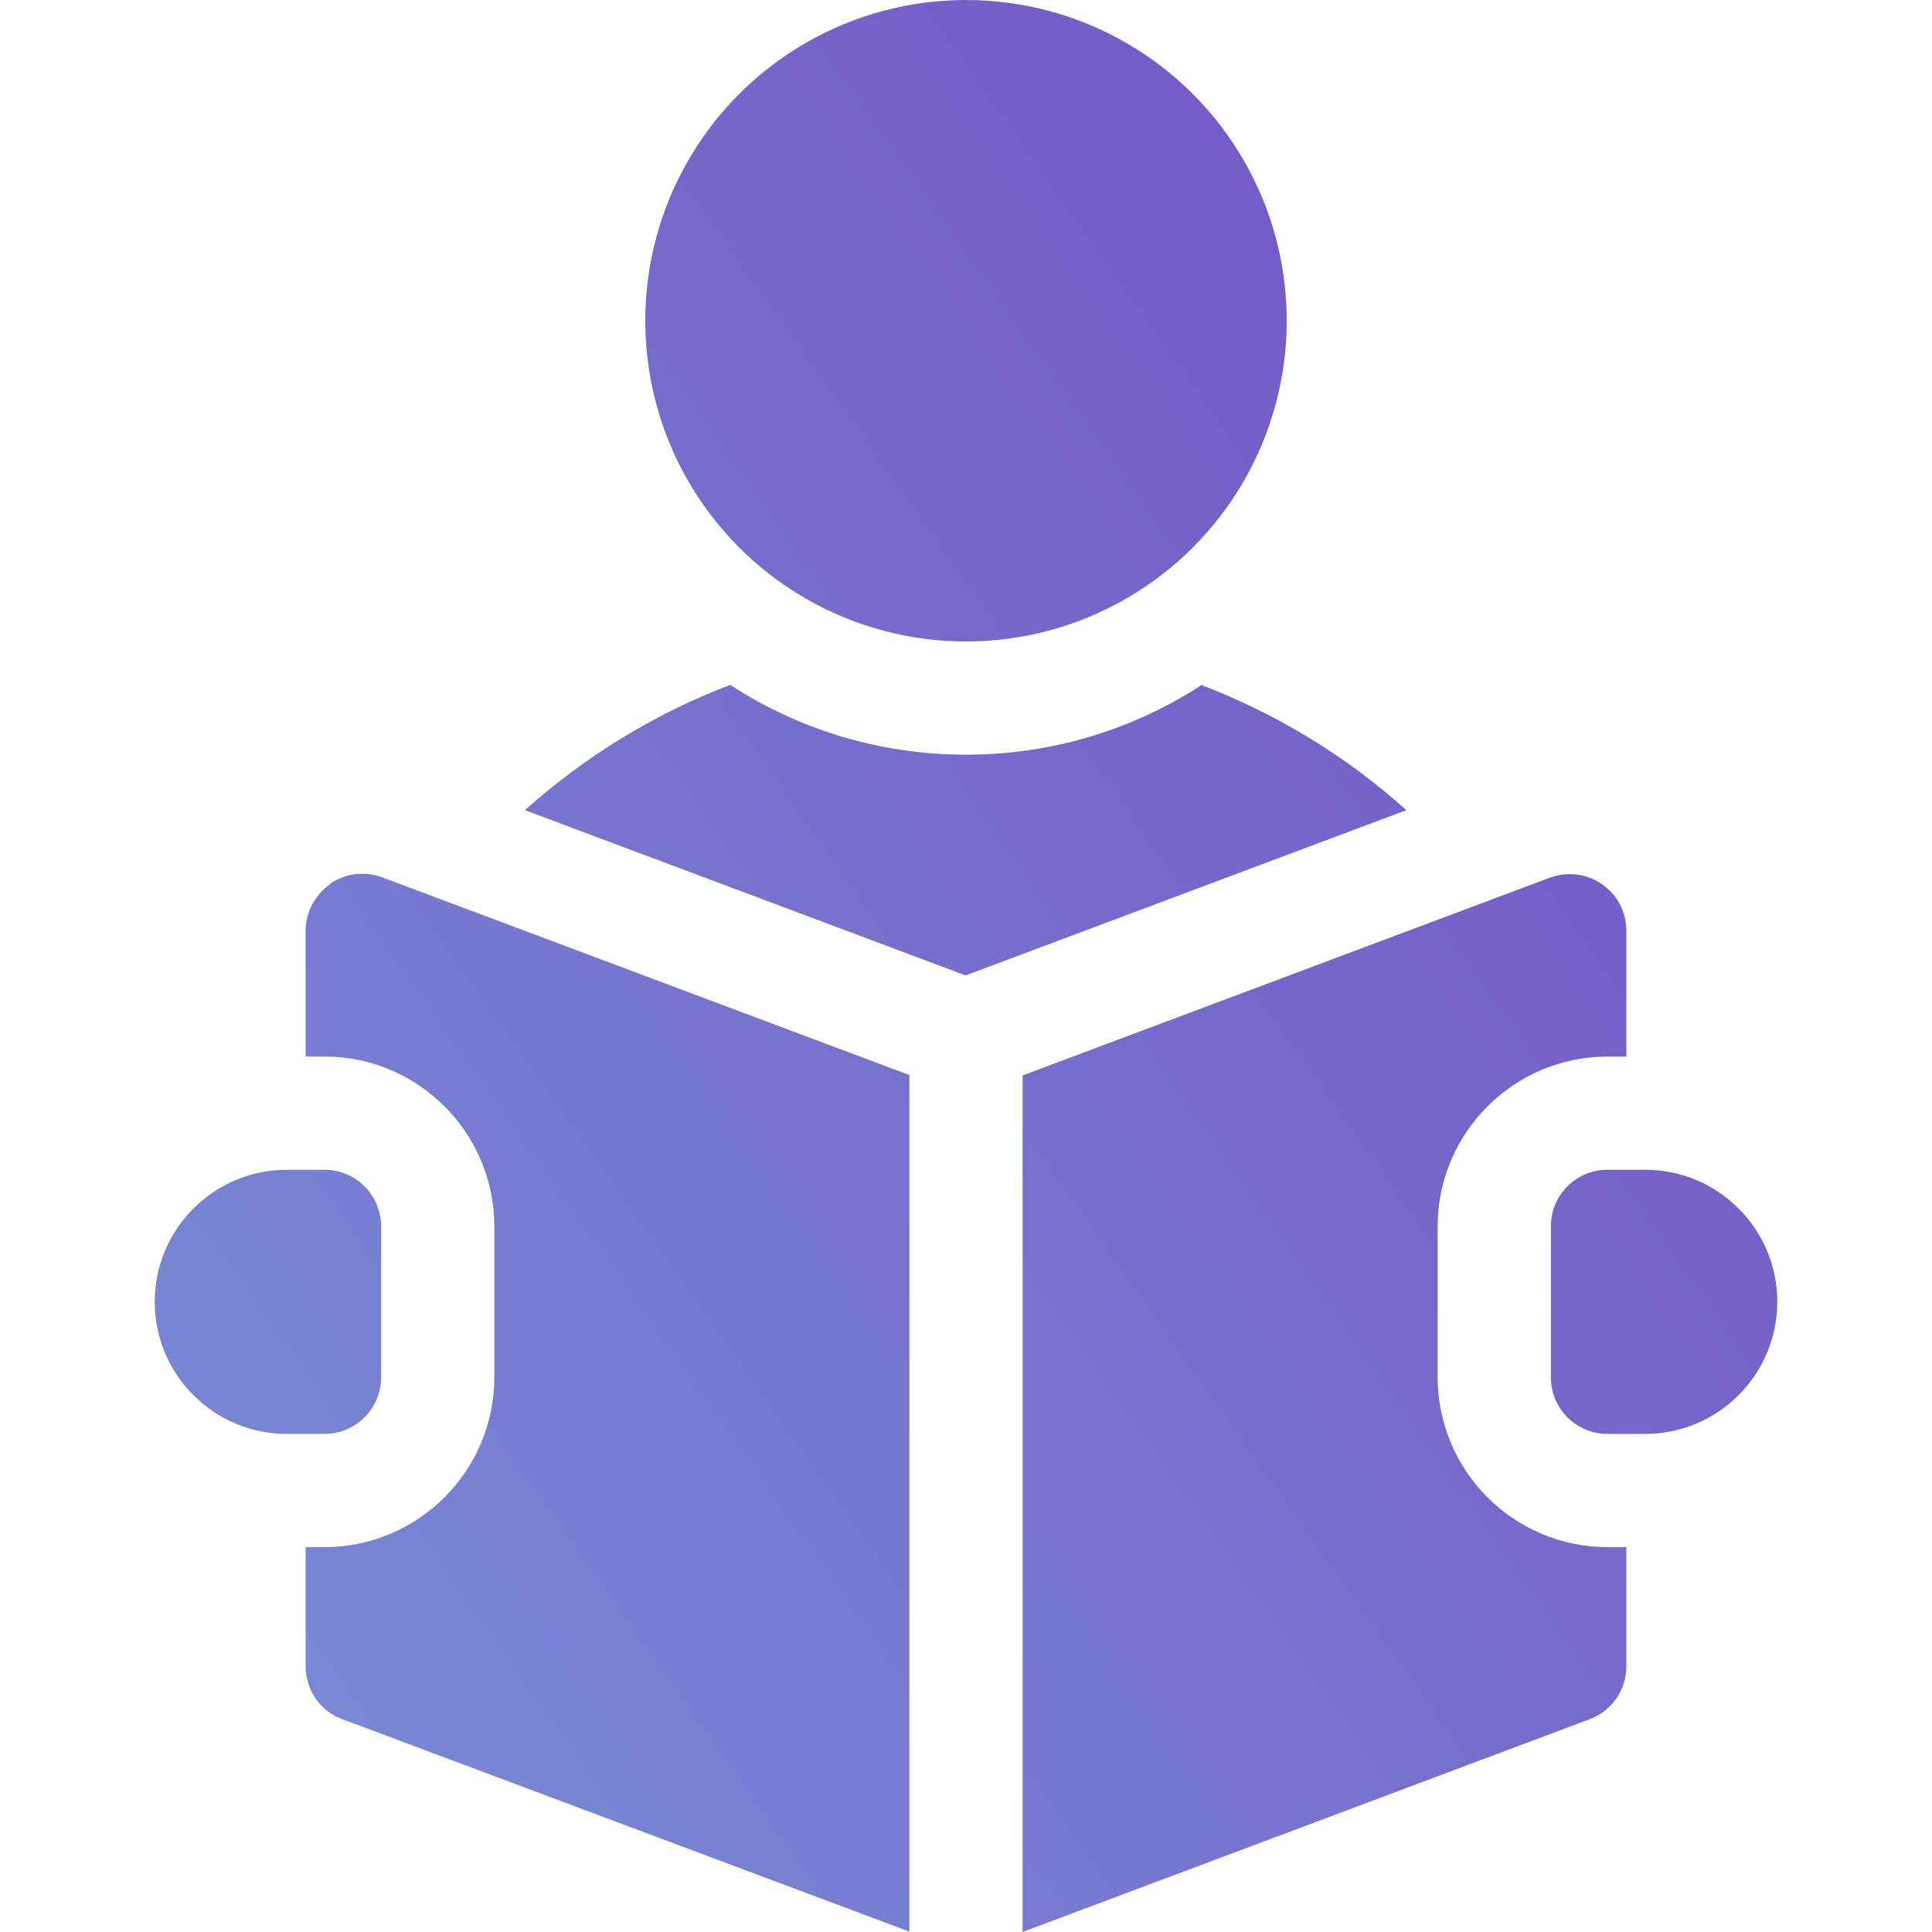 <?xml version="1.0" encoding="UTF-8"?>
<svg id="Capa_1" data-name="Capa 1" xmlns="http://www.w3.org/2000/svg" version="1.1" xmlns:xlink="http://www.w3.org/1999/xlink" viewBox="0 0 512 512">
  <defs>
    <style>
      .cls-1 {
        fill: url(#Unbenannter_Verlauf_2);
      }

      .cls-1, .cls-2, .cls-3, .cls-4, .cls-5, .cls-6 {
        stroke-width: 0px;
      }

      .cls-2 {
        fill: url(#Unbenannter_Verlauf_2-3);
      }

      .cls-3 {
        fill: url(#Unbenannter_Verlauf_2-5);
      }

      .cls-4 {
        fill: url(#Unbenannter_Verlauf_2-2);
      }

      .cls-5 {
        fill: url(#Unbenannter_Verlauf_2-4);
      }

      .cls-6 {
        fill: url(#Unbenannter_Verlauf_2-6);
      }
    </style>
    <linearGradient id="Unbenannter_Verlauf_2" data-name="Unbenannter Verlauf 2" x1="-135.1" y1="361.4" x2="481.9" y2="-74.6" gradientUnits="userSpaceOnUse">
      <stop offset="0" stop-color="#7a94d8"/>
      <stop offset="1" stop-color="#7349c2"/>
    </linearGradient>
    <linearGradient id="Unbenannter_Verlauf_2-2" data-name="Unbenannter Verlauf 2" x1="-74.3" y1="447.4" x2="542.7" y2="11.4" xlink:href="#Unbenannter_Verlauf_2"/>
    <linearGradient id="Unbenannter_Verlauf_2-3" data-name="Unbenannter Verlauf 2" x1="46.7" y1="618.8" x2="663.7" y2="182.8" xlink:href="#Unbenannter_Verlauf_2"/>
    <linearGradient id="Unbenannter_Verlauf_2-4" data-name="Unbenannter Verlauf 2" x1="-29.9" y1="510.3" x2="587.1" y2="74.3" xlink:href="#Unbenannter_Verlauf_2"/>
    <linearGradient id="Unbenannter_Verlauf_2-5" data-name="Unbenannter Verlauf 2" x1="29.5" y1="594.4" x2="646.5" y2="158.4" xlink:href="#Unbenannter_Verlauf_2"/>
    <linearGradient id="Unbenannter_Verlauf_2-6" data-name="Unbenannter Verlauf 2" x1="-71.9" y1="450.8" x2="545.1" y2="14.8" xlink:href="#Unbenannter_Verlauf_2"/>
  </defs>
  <circle class="cls-1" cx="256" cy="85" r="85"/>
  <path class="cls-4" d="M318.5,181.5c-18,11.7-39.4,18.5-62.5,18.5s-44.5-6.8-62.5-18.5c-19.9,7.6-38.3,18.8-54.4,33.2l116.8,43.8,116.8-43.8c-16-14.4-34.5-25.6-54.4-33.2h0Z"/>
  <path class="cls-2" d="M436,310h-10c-8.3,0-15,6.7-15,15v40c0,8.3,6.7,15,15,15h10c19.3,0,35-15.7,35-35s-15.7-35-35-35Z"/>
  <path class="cls-5" d="M87.5,234.3c-4,2.8-6.5,7.4-6.5,12.3v33.4h5c24.8,0,45,20.2,45,45v40c0,24.8-20.2,45-45,45h-5v31.6c0,6.3,3.9,11.9,9.7,14l150.3,56.3v-227l-139.7-52.4c-4.6-1.7-9.8-1.1-13.8,1.7h0Z"/>
  <path class="cls-3" d="M381,365v-40c0-24.8,20.2-45,45-45h5v-33.4c0-4.9-2.4-9.5-6.5-12.3-4-2.8-9.2-3.4-13.8-1.7l-139.7,52.4v227l150.3-56.4c5.9-2.2,9.7-7.8,9.7-14v-31.6h-5c-24.8,0-45-20.2-45-45h0Z"/>
  <path class="cls-6" d="M101,365v-40c0-8.3-6.7-15-15-15h-10c-19.3,0-35,15.7-35,35s15.7,35,35,35h10c8.3,0,15-6.7,15-15Z"/>
</svg>